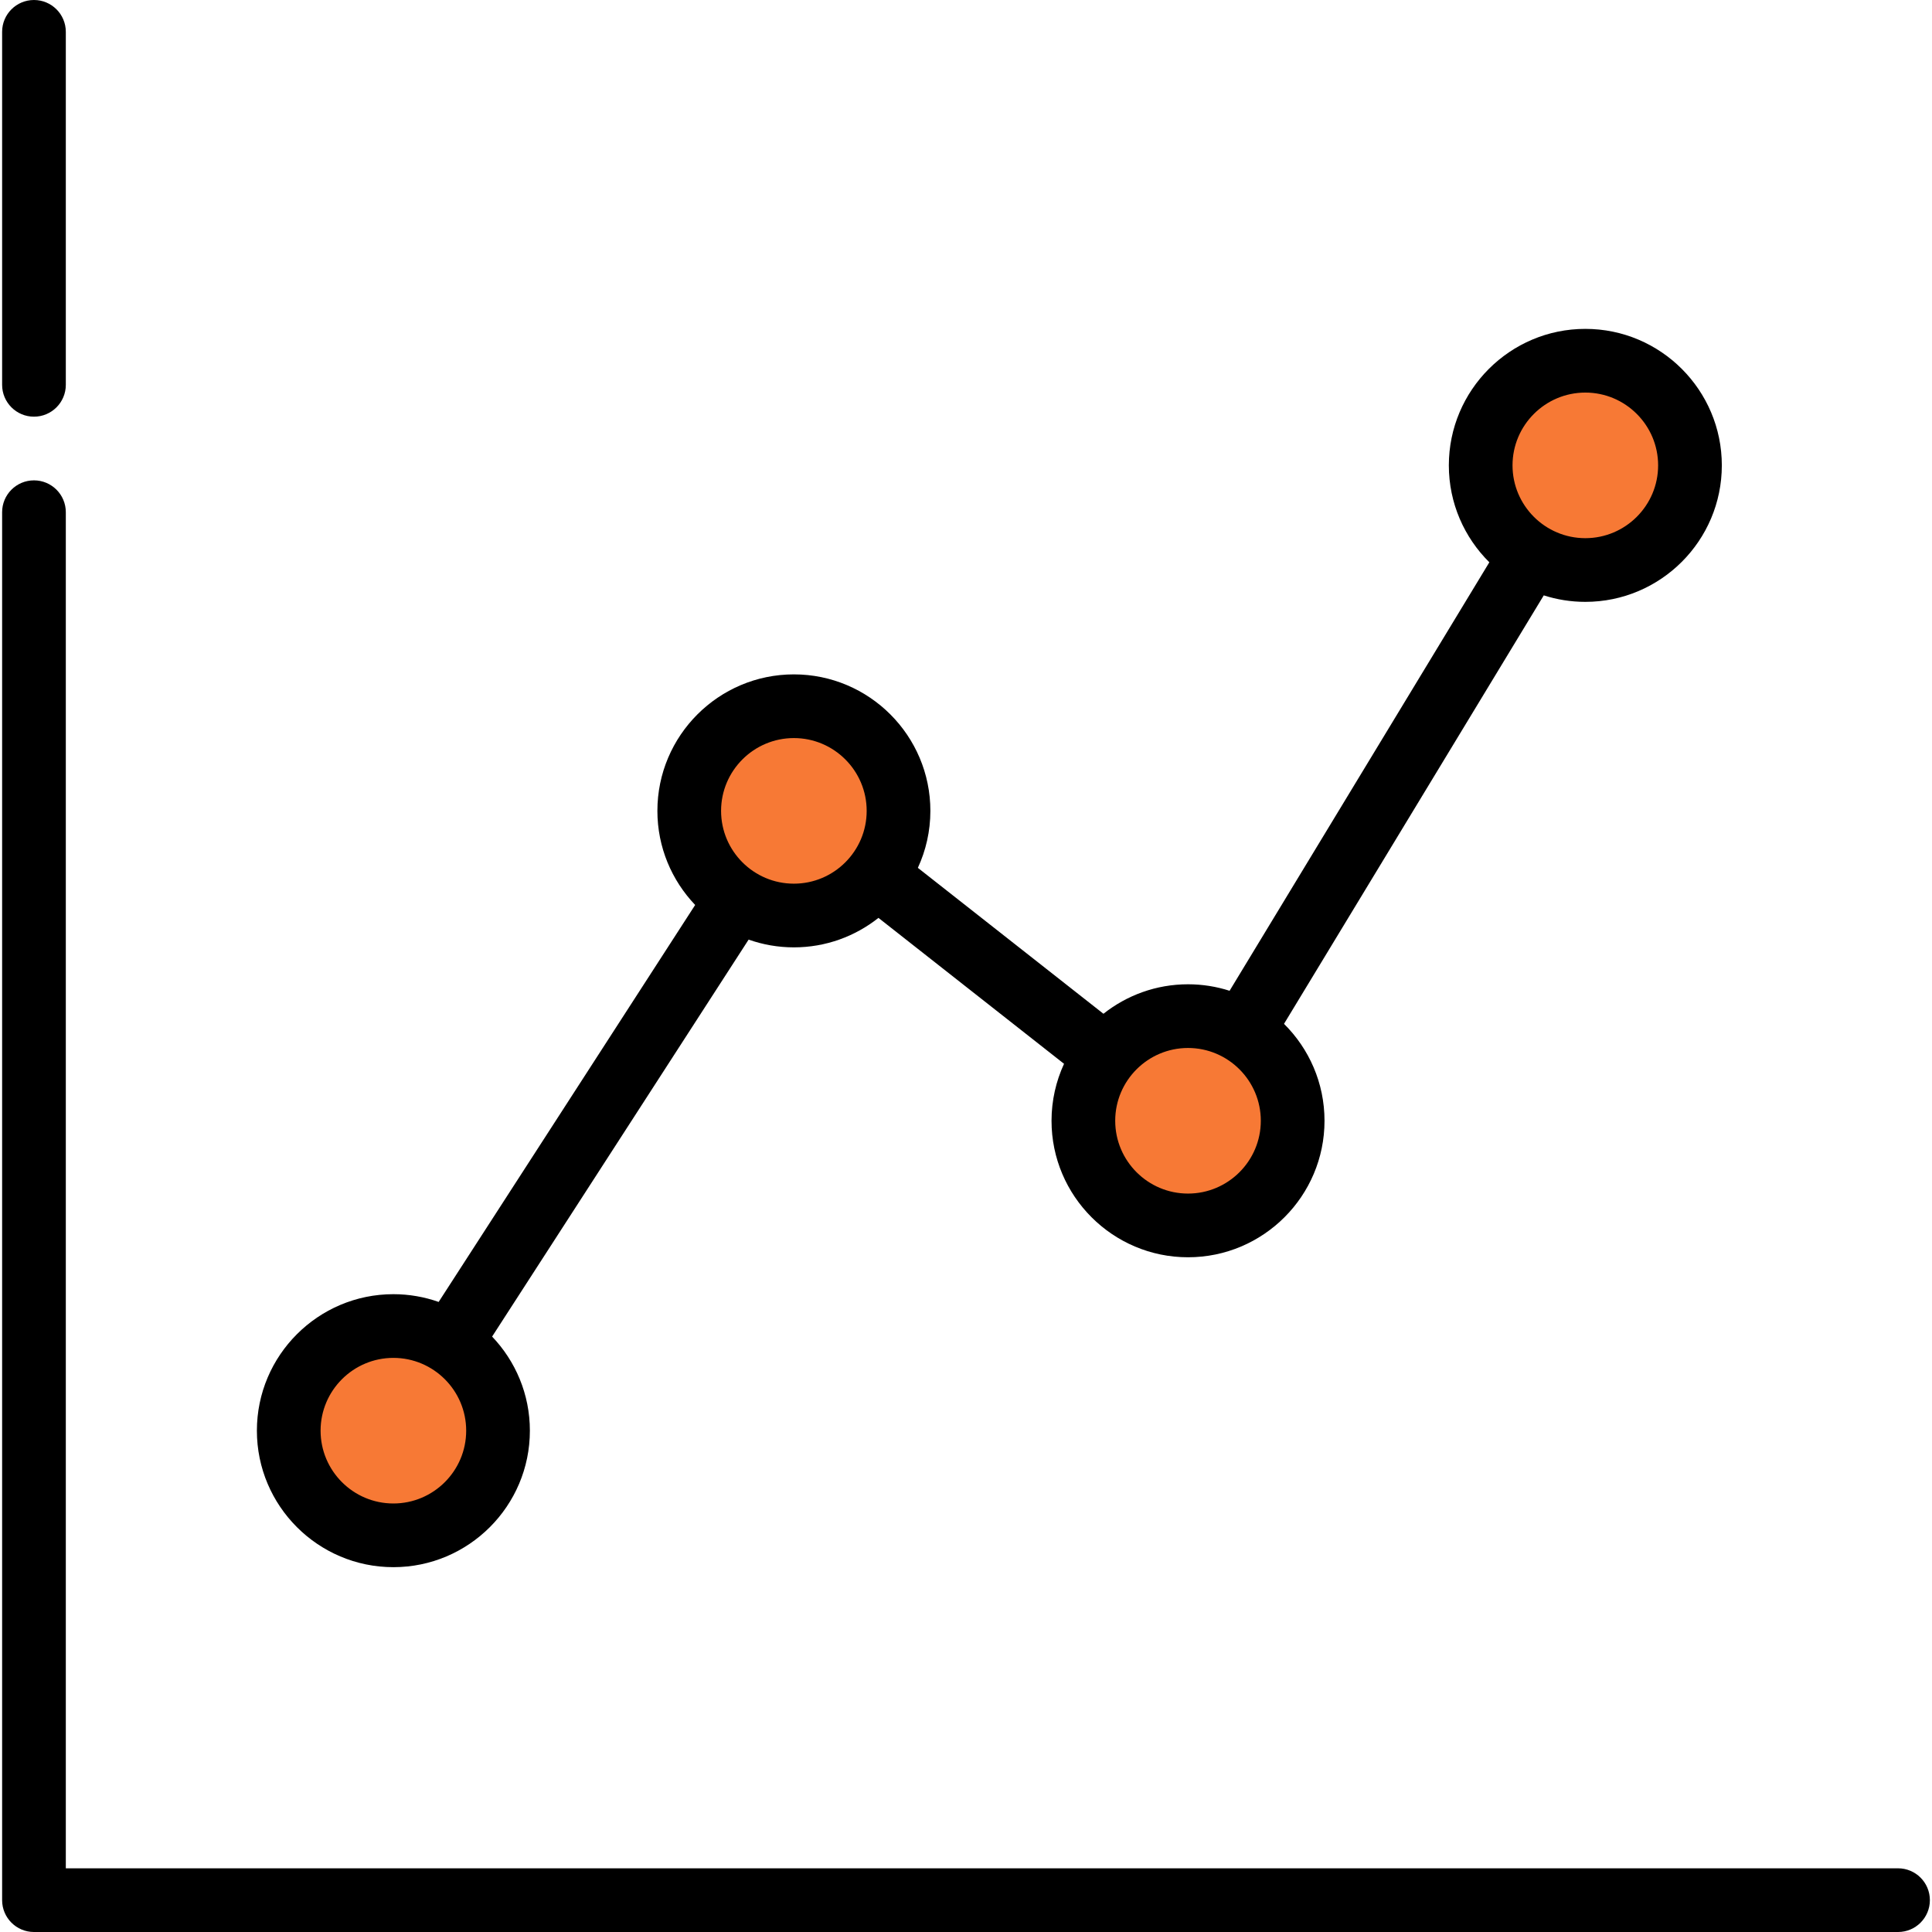 <?xml version="1.0" encoding="iso-8859-1"?>
<!-- Uploaded to: SVG Repo, www.svgrepo.com, Generator: SVG Repo Mixer Tools -->
<svg height="800px" width="800px" version="1.1" id="Layer_1" xmlns="http://www.w3.org/2000/svg" xmlns:xlink="http://www.w3.org/1999/xlink" 
	 viewBox="0 0 512 512" xml:space="preserve">
<g>
	<circle style="fill:#F77935;" cx="104.245" cy="379.15" r="27.732"/>
	<circle style="fill:#F77935;" cx="210.381" cy="214.894" r="27.732"/>
	<circle style="fill:#F77935;" cx="314.841" cy="297.016" r="27.732"/>
	<circle style="fill:#F77935;" cx="420.133" cy="123.33" r="27.732"/>
</g>
<path d="M9.002,110.422c4.662,0,8.44-3.778,8.44-8.44V8.44c0-4.662-3.778-8.44-8.44-8.44s-8.44,3.778-8.44,8.44v93.543
	C0.563,106.643,4.34,110.422,9.002,110.422z"/>
<path d="M502.998,495.121H17.442v-359.38c0-4.662-3.778-8.44-8.44-8.44s-8.44,3.778-8.44,8.44v367.82c0,4.662,3.778,8.44,8.44,8.44
	h493.996c4.662,0,8.44-3.778,8.44-8.44S507.66,495.121,502.998,495.121z"/>
<path d="M104.251,415.316c19.945,0,36.172-16.226,36.172-36.172c0-9.662-3.815-18.443-10.008-24.938l67.976-105.2
	c3.757,1.326,7.793,2.054,11.997,2.054c8.46,0,16.244-2.928,22.412-7.813l49.181,38.67c-2.122,4.599-3.315,9.711-3.315,15.099
	c0,19.945,16.226,36.172,36.172,36.172c19.945,0,36.172-16.226,36.172-36.172c0-10.035-4.111-19.126-10.733-25.686l68.838-113.553
	c3.475,1.114,7.175,1.721,11.015,1.721c19.945,0,36.172-16.226,36.172-36.172s-16.226-36.172-36.172-36.172
	s-36.172,16.226-36.172,36.172c0,10.035,4.111,19.126,10.733,25.686l-68.838,113.553c-3.475-1.114-7.175-1.721-11.015-1.721
	c-8.461,0-16.246,2.928-22.413,7.813l-49.181-38.67c2.122-4.599,3.315-9.711,3.315-15.099c0-19.945-16.226-36.172-36.171-36.172
	c-19.945,0-36.172,16.226-36.172,36.172c0,9.662,3.815,18.443,10.009,24.938l-67.976,105.2c-3.757-1.326-7.793-2.054-11.998-2.054
	c-19.945,0-36.172,16.226-36.172,36.172C68.079,399.09,84.306,415.316,104.251,415.316z M420.127,104.036
	c10.637,0,19.293,8.654,19.293,19.293c0,10.637-8.655,19.293-19.293,19.293c-10.637,0-19.293-8.654-19.293-19.293
	C400.835,112.692,409.49,104.036,420.127,104.036z M334.128,297.017c0,10.637-8.655,19.293-19.293,19.293
	c-10.637,0-19.293-8.655-19.293-19.293c0-10.637,8.655-19.293,19.293-19.293C325.472,277.726,334.128,286.38,334.128,297.017z
	 M210.386,195.596c10.637,0,19.292,8.654,19.292,19.293c0,10.637-8.653,19.293-19.292,19.293c-10.637,0-19.293-8.654-19.293-19.293
	C191.093,204.252,199.749,195.596,210.386,195.596z M104.251,359.853c10.637,0,19.293,8.655,19.293,19.293
	c0,10.637-8.654,19.293-19.293,19.293c-10.637,0-19.293-8.655-19.293-19.293C84.958,368.507,93.613,359.853,104.251,359.853z"/>
</svg>